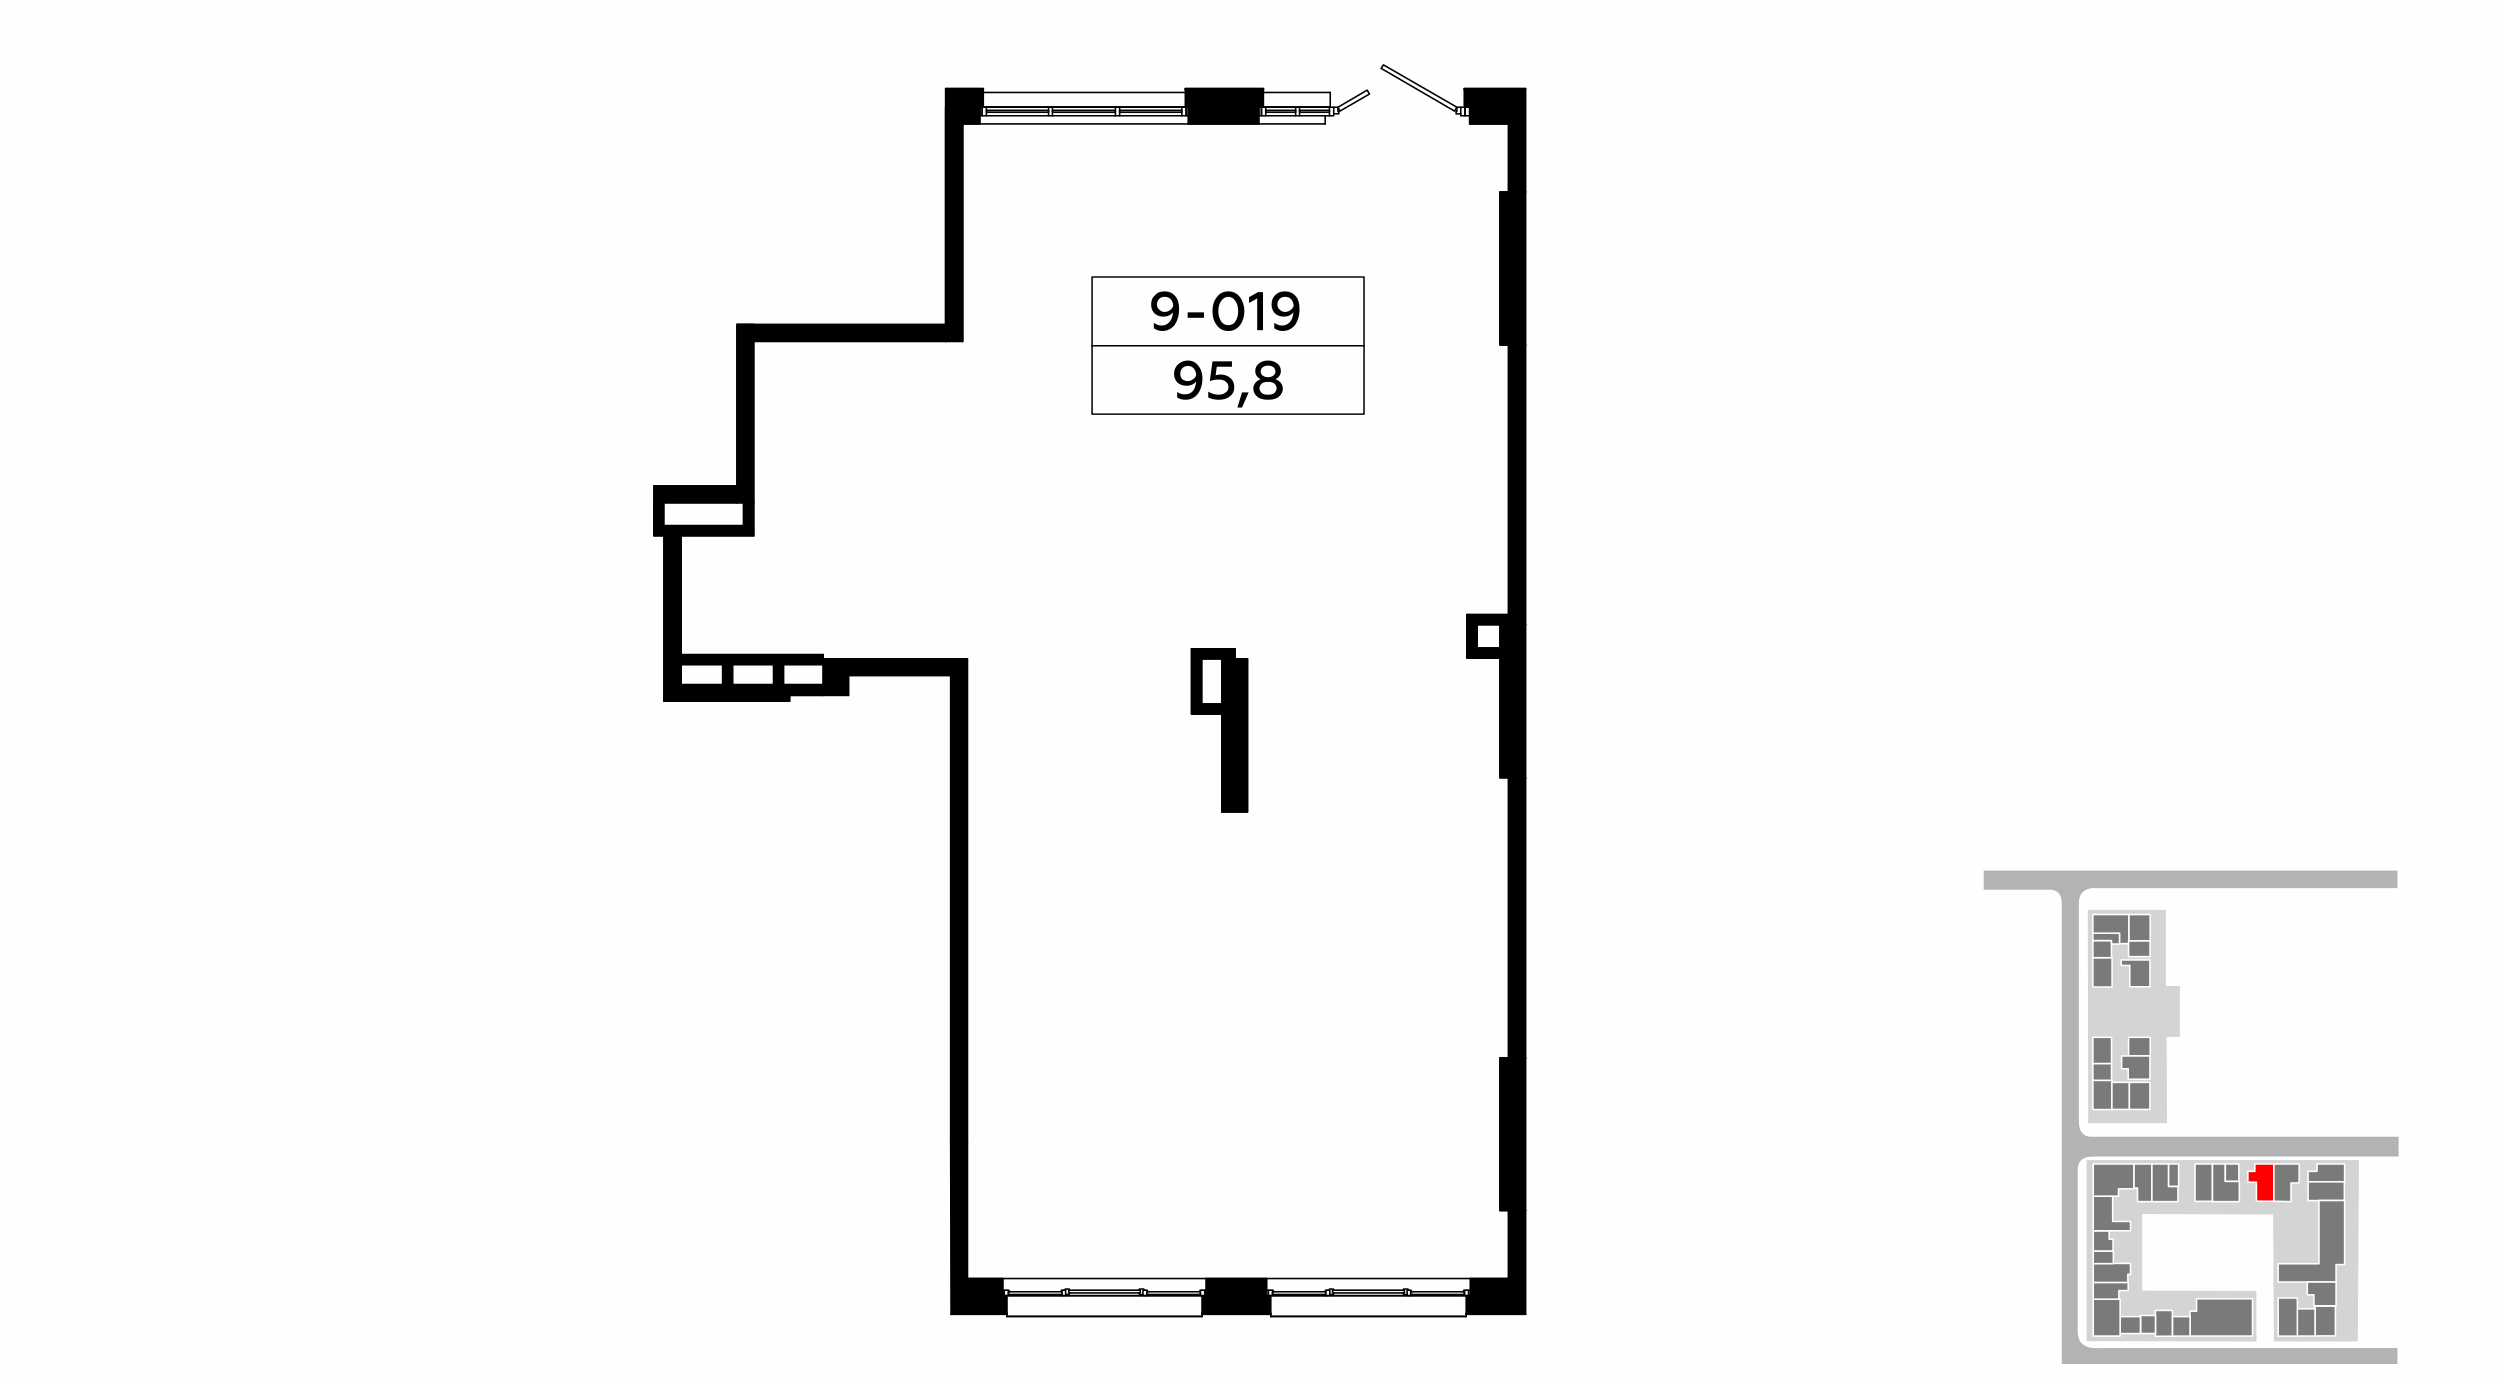 <?xml version="1.0" encoding="UTF-8"?>
<!DOCTYPE svg PUBLIC "-//W3C//DTD SVG 1.1//EN" "http://www.w3.org/Graphics/SVG/1.1/DTD/svg11.dtd">
<!-- Creator: CorelDRAW X8 -->
<svg xmlns="http://www.w3.org/2000/svg" xml:space="preserve" width="100%" height="100%" version="1.1" style="shape-rendering:geometricPrecision; text-rendering:geometricPrecision; image-rendering:optimizeQuality; fill-rule:evenodd; clip-rule:evenodd"
viewBox="0 0 6435 3556"
 xmlns:xlink="http://www.w3.org/1999/xlink">
 <defs>
  <style type="text/css">
   <![CDATA[
    .str6 {stroke:black;stroke-width:4.06;stroke-linejoin:round}
    .str3 {stroke:black;stroke-width:4.06;stroke-linejoin:round}
    .str4 {stroke:black;stroke-width:3.9;stroke-linecap:round;stroke-linejoin:round}
    .str5 {stroke:black;stroke-width:3.9;stroke-linecap:round;stroke-linejoin:round}
    .str0 {stroke:white;stroke-width:3.99;stroke-linecap:round;stroke-linejoin:round}
    .str2 {stroke:black;stroke-width:4.06;stroke-linecap:round;stroke-linejoin:round}
    .str1 {stroke:black;stroke-width:4.07;stroke-linecap:round;stroke-linejoin:round}
    .fil1 {fill:none}
    .fil6 {fill:none;fill-rule:nonzero}
    .fil0 {fill:#FEFEFE}
    .fil7 {fill:black}
    .fil3 {fill:#7A7A7A}
    .fil5 {fill:#B3B3B3}
    .fil2 {fill:#D4D4D4}
    .fil4 {fill:red}
    .fil8 {fill:black;fill-rule:nonzero}
   ]]>
  </style>
 </defs>
 <g id="Слой_x0020_1">
  <g id="_797038576">
   <g>
    <rect class="fil0" width="6435" height="3556"/>
    <rect class="fil1" x="5107" y="2241" width="1270" height="1270"/>
    <polygon class="fil2" points="5808,3323 5514,3322 5514,3125 5851,3126 5853,3453 6069,3453 6072,2986 5371,2986 5371,3452 5808,3453 5808,3450 "/>
    <polygon class="fil2" points="5575,2342 5575,2538 5611,2538 5611,2669 5577,2669 5578,2891 5375,2891 5374,2342 "/>
    <polygon class="fil3 str0" points="5637,3435 5637,3375 5654,3375 5654,3343 5798,3343 5798,3439 5637,3439 "/>
    <rect class="fil3 str0" x="5592" y="3389" width="45.152" height="50.105"/>
    <rect class="fil3 str0" x="5548" y="3373" width="43.588" height="66.402"/>
    <rect class="fil3 str0" x="5510" y="3386" width="38.237" height="46.463"/>
    <rect class="fil3 str0" x="5457" y="3389" width="52.484" height="43.607"/>
    <rect class="fil3 str0" x="5388" y="3344" width="69.219" height="95.043"/>
    <polygon class="fil3 str0" points="5388,3344 5388,3301 5478,3301 5478,3322 5454,3322 5454,3344 "/>
    <polygon class="fil3 str0" points="5483,3280 5477,3280 5477,3301 5388,3301 5388,3252 5484,3252 5484,3280 "/>
    <rect class="fil3 str0" x="5388" y="3220" width="51.766" height="32.611"/>
    <polygon class="fil3 str0" points="5439,3190 5439,3220 5388,3220 5388,3168 5429,3168 5429,3190 5430,3190 "/>
    <polygon class="fil3 str0" points="5388,3168 5388,3079 5438,3079 5438,3144 5484,3144 5484,3168 "/>
    <polygon class="fil3 str0" points="5388,3079 5388,2996 5493,2996 5493,3060 5453,3060 5453,3079 "/>
    <polygon class="fil3 str0" points="5539,2998 5539,3093 5502,3093 5502,3058 5493,3058 5493,2996 5539,2996 "/>
    <polygon class="fil3 str0" points="5582,2996 5582,3054 5606,3054 5606,3093 5539,3093 5539,2996 "/>
    <rect class="fil3 str0" x="5582" y="2996" width="25.771" height="57.476"/>
    <rect class="fil3 str0" x="5650" y="2996" width="44.789" height="96.247"/>
    <polygon class="fil3 str0" points="5764,3041 5764,3093 5695,3093 5695,2996 5728,2996 5728,3041 5764,3041 "/>
    <rect class="fil3 str0" x="5728" y="2996" width="34.88" height="44.482"/>
    <polygon class="fil4 str0" points="5853,2996 5804,2996 5804,3015 5786,3015 5786,3042 5786,3043 5807,3043 5808,3043 5808,3092 5853,3092 "/>
    <polygon class="fil3 str0" points="5853,2996 5918,2996 5918,3045 5897,3045 5897,3093 5853,3092 "/>
    <polygon class="fil3 str0" points="6035,2996 6035,3042 5941,3042 5941,3015 5964,3015 5964,2996 "/>
    <rect class="fil3 str0" x="5941" y="3042" width="93.364" height="48.214"/>
    <polygon class="fil3 str0" points="5969,3251 5969,3090 6035,3090 6035,3255 6013,3255 6013,3300 5864,3300 5864,3298 5864,3253 5969,3253 "/>
    <polygon class="fil3 str0" points="5956,3360 5956,3333 5939,3333 5939,3300 6013,3300 6013,3361 5991,3361 5956,3361 "/>
    <rect class="fil3 str0" x="5959" y="3362" width="52.263" height="76.561"/>
    <rect class="fil3 str0" x="5913" y="3369" width="45.929" height="70.005"/>
    <rect class="fil3 str0" x="5864" y="3341" width="49.385" height="98.176"/>
    <rect class="fil3 str0" x="5387" y="2465" width="49.477" height="75.69"/>
    <rect class="fil3 str0" x="5387" y="2421" width="47.878" height="44.139"/>
    <polygon class="fil3 str0" points="5435,2430 5435,2421 5387,2421 5387,2419 5387,2402 5456,2402 5456,2430 5435,2430 "/>
    <polygon class="fil3 str0" points="5455,2402 5387,2402 5387,2354 5480,2354 5480,2429 5456,2429 5456,2429 5456,2427 5456,2402 "/>
    <rect class="fil3 str0" x="5480" y="2354" width="54.559" height="67.826"/>
    <rect class="fil3 str0" x="5479" y="2422" width="55.208" height="40.382"/>
    <polygon class="fil3 str0" points="5534,2540 5482,2540 5482,2485 5460,2485 5460,2471 5534,2471 "/>
    <rect class="fil3 str0" x="5387" y="2670" width="48.149" height="67.556"/>
    <rect class="fil3 str0" x="5387" y="2738" width="48.11" height="43.316"/>
    <rect class="fil3 str0" x="5387" y="2781" width="49.291" height="75.022"/>
    <rect class="fil3 str0" x="5436" y="2786" width="45.256" height="69.628"/>
    <rect class="fil3 str0" x="5481" y="2786" width="52.94" height="69.628"/>
    <rect class="fil3 str0" x="5479" y="2670" width="55.734" height="47.548"/>
    <polygon class="fil3 str0" points="5478,2778 5478,2751 5461,2751 5461,2718 5534,2718 5534,2778 "/>
    <path class="fil5" d="M5402 3470c-31,2 -53,-9 -54,-41 0,-138 0,-275 0,-413 -2,-27 13,-39 39,-39l787 0 0 -51c-238,0 -549,0 -787,0 -24,1 -37,-12 -36,-44 0,-186 0,-371 0,-557 0,-20 8,-35 33,-39l787 0 0 -45 -1065 0 0 49c7,0 166,0 173,0 20,2 28,15 28,35 0,395 0,791 0,1186l864 0 0 -41 -769 0z"/>
   </g>
   <g>
    <line class="fil6 str1" x1="3883" y1="319" x2="3883" y2= "494" />
    <line class="fil6 str1" x1="3883" y1="888" x2="3883" y2= "1608" />
    <line class="fil6 str1" x1="3883" y1="2002" x2="3883" y2= "2723" />
    <line class="fil6 str1" x1="3883" y1="3116" x2="3883" y2= "3291" />
    <line class="fil6 str1" x1="3802" y1="1608" x2="3927" y2= "1608" />
    <line class="fil6 str1" x1="3883" y1="1582" x2="3776" y2= "1582" />
    <line class="fil6 str1" x1="3861" y1="1668" x2="3802" y2= "1668" />
    <polyline class="fil6 str1" points="3776,1582 3776,1694 3861,1694 "/>
    <line class="fil6 str1" x1="3802" y1="1668" x2="3802" y2= "1608" />
    <line class="fil6 str1" x1="1753" y1="1762" x2="1753" y2= "1379" />
    <line class="fil6 str2" x1="1709" y1="1379" x2="1709" y2= "1805" />
    <line class="fil6 str1" x1="3093" y1="1696" x2="3211" y2= "1696" />
    <polyline class="fil6 str1" points="3179,1696 3179,1670 3067,1670 "/>
    <line class="fil6 str1" x1="3145" y1="1812" x2="3093" y2= "1812" />
    <polyline class="fil6 str1" points="3067,1670 3067,1838 3145,1838 "/>
    <line class="fil6 str1" x1="3093" y1="1812" x2="3093" y2= "1696" />
    <line class="fil6 str1" x1="2119" y1="1685" x2="1753" y2= "1685" />
    <line class="fil6 str2" x1="1940" y1="1294" x2="1683" y2= "1294" />
    <line class="fil6 str1" x1="1914" y1="1294" x2="1914" y2= "1353" />
    <line class="fil6 str1" x1="1940" y1="1379" x2="1940" y2= "879" />
    <line class="fil6 str1" x1="1914" y1="1353" x2="1709" y2= "1353" />
    <polyline class="fil6 str1" points="1683,1294 1683,1379 1940,1379 "/>
    <line class="fil6 str2" x1="1897" y1="1251" x2="1683" y2= "1251" />
    <polyline class="fil6 str1" points="2581,3321 2581,3291 2490,3291 "/>
    <polyline class="fil6 str1" points="3260,3321 3260,3291 3105,3291 3105,3321 "/>
    <polyline class="fil6 str2" points="3883,3291 3785,3291 3785,3321 "/>
    <polyline class="fil6 str2" points="3783,276 3783,319 3883,319 "/>
    <polyline class="fil6 str2" points="3059,276 3059,319 3240,319 3240,276 "/>
    <polyline class="fil6 str1" points="2478,319 2522,319 2522,276 "/>
    <line class="fil6 str1" x1="3096" y1="3381" x2="3096" y2= "3335" />
    <polyline class="fil6 str1" points="3096,3335 3094,3335 3094,3381 "/>
    <line class="fil6 str1" x1="3094" y1="3381" x2="3096" y2= "3381" />
    <polyline class="fil6 str1" points="2590,3335 2590,3381 2592,3381 "/>
    <polyline class="fil6 str1" points="2592,3381 2592,3335 2590,3335 "/>
    <line class="fil6 str1" x1="3776" y1="3381" x2="3776" y2= "3335" />
    <polyline class="fil6 str1" points="3776,3335 3774,3335 3774,3381 "/>
    <line class="fil6 str1" x1="3774" y1="3381" x2="3776" y2= "3381" />
    <polyline class="fil6 str1" points="3269,3335 3269,3381 3271,3381 "/>
    <polyline class="fil6 str1" points="3271,3381 3271,3335 3269,3335 "/>
    <line class="fil6 str1" x1="2590" y1="3335" x2="2585" y2= "3335" />
    <line class="fil6 str1" x1="3269" y1="3335" x2="3265" y2= "3335" />
    <line class="fil6 str1" x1="3101" y1="3335" x2="3096" y2= "3335" />
    <line class="fil6 str1" x1="3780" y1="3335" x2="3776" y2= "3335" />
    <polyline class="fil6 str2" points="2448,3383 2592,3383 2592,3381 "/>
    <polyline class="fil6 str1" points="3094,3381 3094,3383 3271,3383 3271,3381 "/>
    <polyline class="fil6 str2" points="3774,3381 3774,3383 3927,3383 "/>
    <path class="fil6 str2" d="M3053 276l6 0m181 0l9 0"/>
    <line class="fil6 str2" x1="3771" y1="276" x2="3783" y2= "276" />
    <polyline class="fil6 str2" points="2531,230 2531,228 2434,228 "/>
    <polyline class="fil6 str1" points="3252,230 3252,228 3051,228 3051,230 "/>
    <polyline class="fil6 str2" points="3927,228 3769,228 3769,230 "/>
    <line class="fil6 str1" x1="3249" y1="230" x2="3249" y2= "276" />
    <polyline class="fil6 str1" points="3249,276 3252,276 3252,230 "/>
    <line class="fil6 str1" x1="3252" y1="230" x2="3249" y2= "230" />
    <polyline class="fil6 str1" points="3771,276 3771,230 3769,230 "/>
    <polyline class="fil6 str1" points="3769,230 3769,276 3771,276 "/>
    <line class="fil6 str2" x1="2522" y1="276" x2="2528" y2= "276" />
    <line class="fil6 str1" x1="2528" y1="230" x2="2528" y2= "276" />
    <polyline class="fil6 str1" points="2528,276 2531,276 2531,230 "/>
    <line class="fil6 str1" x1="2531" y1="230" x2="2528" y2= "230" />
    <polyline class="fil6 str1" points="3053,276 3053,230 3051,230 "/>
    <polyline class="fil6 str1" points="3051,230 3051,276 3053,276 "/>
    <line class="fil6 str1" x1="2592" y1="3321" x2="2585" y2= "3321" />
    <line class="fil6 str1" x1="3101" y1="3321" x2="3094" y2= "3321" />
    <polyline class="fil6 str1" points="2585,3321 2581,3321 2581,3335 2585,3335 2585,3321 "/>
    <polyline class="fil6 str1" points="3101,3335 3105,3335 3105,3321 3101,3321 3101,3335 "/>
    <polyline class="fil6 str1" points="2954,3325 2952,3325 2952,3332 2954,3332 "/>
    <polyline class="fil6 str1" points="3088,3325 3090,3325 3090,3332 3088,3332 "/>
    <polyline class="fil6 str1" points="3088,3332 3089,3335 3094,3335 "/>
    <line class="fil6 str1" x1="2954" y1="3332" x2="3088" y2= "3332" />
    <polyline class="fil6 str1" points="2947,3335 2953,3335 2954,3332 "/>
    <polyline class="fil6 str1" points="2954,3325 2953,3321 2947,3321 "/>
    <line class="fil6 str1" x1="3088" y1="3325" x2="2954" y2= "3325" />
    <polyline class="fil6 str1" points="3094,3321 3089,3321 3088,3325 "/>
    <line class="fil6 str1" x1="2753" y1="3328" x2="2932" y2= "3328" />
    <line class="fil6 str1" x1="2932" y1="3321" x2="2753" y2= "3321" />
    <polyline class="fil6 str1" points="2738,3335 2744,3335 2744,3332 2752,3332 2753,3328 "/>
    <polyline class="fil6 str1" points="2738,3321 2742,3321 2742,3318 2752,3318 2753,3321 "/>
    <polyline class="fil6 str1" points="2932,3328 2933,3332 2941,3332 2942,3335 2947,3335 "/>
    <polyline class="fil6 str1" points="2947,3321 2944,3321 2944,3318 2933,3318 2932,3321 "/>
    <polyline class="fil6 str1" points="2932,3321 2935,3321 2935,3328 2932,3328 "/>
    <polyline class="fil6 str1" points="2753,3328 2751,3328 2751,3321 2753,3321 "/>
    <polyline class="fil6 str1" points="2941,3332 2942,3332 2942,3321 2944,3321 "/>
    <polyline class="fil6 str1" points="2744,3332 2743,3332 2743,3321 2742,3321 "/>
    <polyline class="fil6 str1" points="2598,3325 2595,3325 2595,3332 2598,3332 "/>
    <polyline class="fil6 str1" points="2732,3325 2734,3325 2734,3332 2732,3332 "/>
    <polyline class="fil6 str1" points="2732,3332 2732,3335 2738,3335 "/>
    <line class="fil6 str1" x1="2598" y1="3332" x2="2732" y2= "3332" />
    <polyline class="fil6 str1" points="2592,3335 2597,3335 2598,3332 "/>
    <polyline class="fil6 str1" points="2598,3325 2597,3321 2592,3321 "/>
    <line class="fil6 str1" x1="2732" y1="3325" x2="2598" y2= "3325" />
    <polyline class="fil6 str1" points="2738,3321 2732,3321 2732,3325 "/>
    <line class="fil6 str1" x1="3271" y1="3321" x2="3265" y2= "3321" />
    <line class="fil6 str1" x1="3780" y1="3321" x2="3774" y2= "3321" />
    <polyline class="fil6 str1" points="3265,3321 3260,3321 3260,3335 3265,3335 3265,3321 "/>
    <polyline class="fil6 str1" points="3780,3335 3785,3335 3785,3321 3780,3321 3780,3335 "/>
    <polyline class="fil6 str1" points="3634,3325 3631,3325 3631,3332 3634,3332 "/>
    <polyline class="fil6 str1" points="3767,3325 3770,3325 3770,3332 3767,3332 "/>
    <polyline class="fil6 str1" points="3767,3332 3768,3335 3774,3335 "/>
    <line class="fil6 str1" x1="3634" y1="3332" x2="3767" y2= "3332" />
    <polyline class="fil6 str1" points="3627,3335 3632,3335 3634,3332 "/>
    <polyline class="fil6 str1" points="3634,3325 3632,3321 3627,3321 "/>
    <line class="fil6 str1" x1="3767" y1="3325" x2="3634" y2= "3325" />
    <polyline class="fil6 str1" points="3774,3321 3768,3321 3767,3325 "/>
    <line class="fil6 str1" x1="3433" y1="3328" x2="3612" y2= "3328" />
    <line class="fil6 str1" x1="3612" y1="3321" x2="3433" y2= "3321" />
    <polyline class="fil6 str1" points="3417,3335 3423,3335 3424,3332 3432,3332 3433,3328 "/>
    <polyline class="fil6 str1" points="3417,3321 3422,3321 3422,3318 3432,3318 3433,3321 "/>
    <polyline class="fil6 str1" points="3612,3328 3613,3332 3621,3332 3622,3335 3627,3335 "/>
    <polyline class="fil6 str1" points="3627,3321 3624,3321 3624,3318 3613,3318 3612,3321 "/>
    <polyline class="fil6 str1" points="3612,3321 3615,3321 3615,3328 3612,3328 "/>
    <polyline class="fil6 str1" points="3433,3328 3430,3328 3430,3321 3433,3321 "/>
    <polyline class="fil6 str1" points="3621,3332 3622,3332 3622,3321 3624,3321 "/>
    <polyline class="fil6 str1" points="3424,3332 3423,3332 3423,3321 3422,3321 "/>
    <polyline class="fil6 str1" points="3278,3325 3275,3325 3275,3332 3278,3332 "/>
    <polyline class="fil6 str1" points="3411,3325 3413,3325 3413,3332 3411,3332 "/>
    <polyline class="fil6 str1" points="3411,3332 3412,3335 3417,3335 "/>
    <line class="fil6 str1" x1="3278" y1="3332" x2="3411" y2= "3332" />
    <polyline class="fil6 str1" points="3271,3335 3277,3335 3278,3332 "/>
    <polyline class="fil6 str1" points="3278,3325 3277,3321 3271,3321 "/>
    <line class="fil6 str1" x1="3411" y1="3325" x2="3278" y2= "3325" />
    <polyline class="fil6 str1" points="3417,3321 3412,3321 3411,3325 "/>
    <line class="fil6 str1" x1="2592" y1="3389" x2="3094" y2= "3389" />
    <polyline class="fil6 str1" points="2592,3389 2592,3388 2592,3383 "/>
    <polyline class="fil6 str1" points="3094,3383 3094,3388 3094,3389 "/>
    <line class="fil6 str1" x1="2592" y1="3388" x2="3094" y2= "3388" />
    <line class="fil6 str1" x1="3094" y1="3335" x2="2592" y2= "3335" />
    <line class="fil6 str1" x1="3089" y1="3335" x2="2953" y2= "3335" />
    <line class="fil6 str1" x1="2942" y1="3335" x2="2744" y2= "3335" />
    <line class="fil6 str1" x1="2732" y1="3335" x2="2597" y2= "3335" />
    <line class="fil6 str1" x1="3271" y1="3389" x2="3774" y2= "3389" />
    <polyline class="fil6 str1" points="3271,3389 3271,3388 3271,3383 "/>
    <polyline class="fil6 str1" points="3774,3383 3774,3388 3774,3389 "/>
    <line class="fil6 str1" x1="3271" y1="3388" x2="3774" y2= "3388" />
    <line class="fil6 str1" x1="3774" y1="3335" x2="3271" y2= "3335" />
    <line class="fil6 str1" x1="3768" y1="3335" x2="3632" y2= "3335" />
    <line class="fil6 str1" x1="3622" y1="3335" x2="3423" y2= "3335" />
    <line class="fil6 str1" x1="3412" y1="3335" x2="3277" y2= "3335" />
    <polyline class="fil6 str1" points="3771,298 3783,298 3783,276 3771,276 3771,298 "/>
    <polyline class="fil6 str1" points="3240,298 3247,298 3247,276 3240,276 3240,298 "/>
    <polyline class="fil6 str1" points="3760,276 3750,276 3750,287 3748,287 3748,293 3760,293 3760,276 "/>
    <polyline class="fil6 str1" points="3444,276 3433,276 3433,293 3446,293 3446,287 3444,287 3444,276 "/>
    <polyline class="fil6 str1" points="3561,167 3555,176 3744,286 3750,276 3561,167 "/>
    <polyline class="fil6 str1" points="3519,232 3444,276 3449,286 3525,242 3519,232 "/>
    <polyline class="fil6 str1" points="3258,289 3335,289 3335,284 3258,284 3258,289 "/>
    <polyline class="fil6 str1" points="3345,289 3422,289 3422,284 3345,284 3345,289 "/>
    <line class="fil6 str1" x1="3335" y1="298" x2="3258" y2= "298" />
    <line class="fil6 str1" x1="3258" y1="276" x2="3335" y2= "276" />
    <line class="fil6 str1" x1="3411" y1="298" x2="3345" y2= "298" />
    <line class="fil6 str1" x1="3345" y1="276" x2="3411" y2= "276" />
    <line class="fil6 str1" x1="3422" y1="298" x2="3411" y2= "298" />
    <line class="fil6 str1" x1="3411" y1="276" x2="3422" y2= "276" />
    <polyline class="fil6 str1" points="3247,298 3258,298 3258,276 3247,276 3247,298 "/>
    <polyline class="fil6 str1" points="3335,298 3345,298 3345,276 3335,276 3335,298 "/>
    <polyline class="fil6 str1" points="3422,298 3433,298 3433,293 "/>
    <polyline class="fil6 str1" points="3433,276 3422,276 3422,298 "/>
    <polyline class="fil6 str1" points="3760,293 3760,298 3771,298 3771,276 3760,276 "/>
    <line class="fil6 str1" x1="3424" y1="238" x2="3252" y2= "238" />
    <polyline class="fil6 str1" points="3424,238 3424,240 3424,275 3424,276 "/>
    <line class="fil6 str1" x1="3252" y1="275" x2="3424" y2= "275" />
    <polyline class="fil6 str1" points="2522,298 2528,298 2528,276 2522,276 2522,298 "/>
    <polyline class="fil6 str1" points="3053,298 3059,298 3059,276 3053,276 3053,298 "/>
    <polyline class="fil6 str1" points="2539,289 2699,289 2699,284 2539,284 2539,289 "/>
    <line class="fil6 str1" x1="2699" y1="298" x2="2539" y2= "298" />
    <line class="fil6 str1" x1="2539" y1="276" x2="2699" y2= "276" />
    <polyline class="fil6 str1" points="2528,298 2539,298 2539,276 2528,276 2528,298 "/>
    <polyline class="fil6 str1" points="3042,298 3053,298 3053,276 3042,276 3042,298 "/>
    <polyline class="fil6 str1" points="2882,289 3042,289 3042,284 2882,284 2882,289 "/>
    <line class="fil6 str1" x1="3042" y1="298" x2="2882" y2= "298" />
    <line class="fil6 str1" x1="2882" y1="276" x2="3042" y2= "276" />
    <polyline class="fil6 str1" points="2871,298 2882,298 2882,276 2871,276 2871,298 "/>
    <polyline class="fil6 str1" points="2709,289 2871,289 2871,284 2709,284 2709,289 "/>
    <line class="fil6 str1" x1="2871" y1="298" x2="2709" y2= "298" />
    <line class="fil6 str1" x1="2709" y1="276" x2="2871" y2= "276" />
    <polyline class="fil6 str1" points="2699,298 2709,298 2709,276 2699,276 2699,298 "/>
    <line class="fil6 str1" x1="3051" y1="238" x2="2531" y2= "238" />
    <line class="fil6 str1" x1="2531" y1="275" x2="3051" y2= "275" />
    <polyline class="fil6 str1" points="3927,494 3861,494 3861,888 3927,888 "/>
    <polyline class="fil6 str1" points="3927,2723 3861,2723 3861,3116 3927,3116 "/>
    <line class="fil6 str2" x1="2490" y1="3291" x2="2490" y2= "1696" />
    <line class="fil6 str2" x1="2490" y1="2941" x2="2447" y2= "2941" />
    <line class="fil6 str1" x1="2434" y1="276" x2="2434" y2= "879" />
    <line class="fil6 str2" x1="2478" y1="879" x2="2478" y2= "319" />
    <line class="fil6 str2" x1="2119" y1="1685" x2="2119" y2= "1790" />
    <line class="fil6 str2" x1="2184" y1="1790" x2="2184" y2= "1696" />
    <line class="fil6 str1" x1="2490" y1="1696" x2="2119" y2= "1696" />
    <polyline class="fil6 str1" points="3145,1696 3145,2090 3211,2090 3211,1696 "/>
    <polyline class="fil6 str1" points="3861,1608 3861,2002 3927,2002 "/>
    <line class="fil6 str1" x1="1897" y1="879" x2="1897" y2= "1294" />
    <line class="fil6 str1" x1="2581" y1="3291" x2="3105" y2= "3291" />
    <line class="fil6 str1" x1="3260" y1="3291" x2="3785" y2= "3291" />
    <line class="fil6 str1" x1="3411" y1="319" x2="3240" y2= "319" />
    <line class="fil6 str1" x1="3059" y1="319" x2="2522" y2= "319" />
    <line class="fil6 str1" x1="3411" y1="319" x2="3411" y2= "298" />
    <polygon class="fil7 str3" points="2434,228 2434,835 2434,879 2478,879 2478,319 2522,319 2522,298 2522,276 2528,276 2528,230 2531,230 2531,228 "/>
    <polygon class="fil7 str3" points="1940,1294 1940,835 1897,835 1897,1275 1897,1294 1914,1294 "/>
    <polygon class="fil7 str3" points="1897,1251 1683,1251 1683,1294 1683,1294 1709,1294 1897,1294 "/>
    <polygon class="fil7 str3" points="1914,1353 1709,1353 1709,1294 1683,1294 1683,1379 1709,1379 1753,1379 1940,1379 1940,1294 1914,1294 "/>
    <polygon class="fil7 str3" points="1709,1805 2033,1805 2033,1762 2017,1762 1991,1762 1886,1762 1860,1762 1753,1762 1753,1711 1753,1685 1753,1379 1709,1379 "/>
    <polygon class="fil7 str3" points="3059,276 3059,298 3059,319 3240,319 3240,298 3240,276 3247,276 3249,276 3249,230 3252,230 3252,228 3051,228 3051,230 3053,230 3053,276 "/>
    <polygon class="fil7 str3" points="3927,228 3769,228 3769,230 3771,230 3771,276 3783,276 3783,298 3783,319 3883,319 3883,494 3927,494 "/>
    <polygon class="fil7 str3" points="3883,494 3861,494 3861,888 3883,888 3927,888 3927,494 "/>
    <polygon class="fil7 str3" points="3927,888 3883,888 3883,1582 3883,1608 3927,1608 "/>
    <polygon class="fil7 str3" points="3927,1748 3927,1722 3927,1608 3883,1608 3861,1608 3861,1668 3861,1694 3861,2002 3883,2002 3927,2002 3927,1834 3927,1808 "/>
    <polygon class="fil7 str3" points="3776,1694 3861,1694 3861,1668 3802,1668 3802,1608 3861,1608 3883,1608 3883,1582 3776,1582 "/>
    <polygon class="fil7 str3" points="3211,2090 3211,1696 3179,1696 3145,1696 3145,1812 3145,1838 3145,2090 "/>
    <polygon class="fil7 str3" points="3093,1812 3093,1696 3145,1696 3179,1696 3179,1670 3067,1670 3067,1838 3145,1838 3145,1812 "/>
    <polygon class="fil7 str3" points="2490,2941 2490,1696 2184,1696 2184,1739 2447,1739 2447,2941 "/>
    <polygon class="fil7 str3" points="2184,1790 2184,1739 2184,1696 2119,1696 2119,1711 2119,1762 2119,1790 "/>
    <polygon class="fil7 str3" points="2017,1762 2017,1711 2119,1711 2119,1696 2119,1685 1753,1685 1753,1711 1860,1711 1860,1762 1886,1762 1886,1711 1991,1711 1991,1762 "/>
    <polygon class="fil7 str3" points="2448,3383 2592,3383 2592,3381 2590,3381 2590,3335 2585,3335 2581,3335 2581,3321 2581,3291 2490,3291 2490,2941 2447,2941 "/>
    <polygon class="fil7 str3" points="3096,3335 3096,3381 3094,3381 3094,3383 3271,3383 3271,3381 3269,3381 3269,3335 3265,3335 3260,3335 3260,3321 3260,3291 3105,3291 3105,3321 3105,3335 3101,3335 "/>
    <polygon class="fil7 str3" points="3927,3383 3927,3116 3883,3116 3883,3291 3785,3291 3785,3321 3785,3335 3780,3335 3776,3335 3776,3381 3774,3381 3774,3383 "/>
    <polygon class="fil7 str3" points="3927,3116 3927,2723 3883,2723 3861,2723 3861,3116 3883,3116 "/>
    <polygon class="fil7 str3" points="3883,2723 3927,2723 3927,2002 3883,2002 "/>
    <g>
     <rect class="fil1 str4" x="2811" y="713" width="700" height="353"/>
     <path class="fil8" d="M2997 750c-10,0 -18,3 -24,10 -7,6 -10,14 -10,24 0,9 3,17 9,23 6,5 13,8 22,8 11,0 20,-4 25,-11 0,9 -3,17 -8,24 -5,6 -12,10 -21,10 -7,0 -14,-3 -20,-7l0 14c6,4 13,7 22,7 13,0 24,-6 32,-16 7,-11 11,-24 11,-40 0,-15 -3,-26 -10,-34 -7,-8 -16,-12 -28,-12zm1 14c13,0 21,9 22,23 -1,4 -4,8 -8,11 -4,3 -9,5 -14,5 -6,0 -10,-2 -14,-6 -4,-3 -6,-8 -6,-13 0,-6 2,-11 6,-15 3,-3 8,-5 14,-5z"/>
     <polygon id="1" class="fil8" points="3099,818 3099,804 3057,804 3057,818 "/>
     <path id="2" class="fil8" d="M3162 852c12,0 22,-5 30,-15 7,-10 11,-22 11,-36 0,-14 -4,-26 -11,-36 -8,-10 -18,-15 -30,-15 -13,0 -23,5 -30,15 -8,10 -11,22 -11,36 0,14 3,26 11,36 7,10 17,15 30,15zm0 -15c-8,0 -14,-3 -19,-10 -5,-8 -7,-16 -7,-26 0,-10 2,-19 7,-26 5,-7 11,-11 19,-11 7,0 14,4 18,11 5,7 7,16 7,26 0,10 -2,19 -7,26 -4,7 -11,10 -18,10z"/>
     <polygon id="3" class="fil8" points="3251,850 3251,752 3238,752 3215,765 3215,780 3236,768 3236,850 "/>
     <path id="4" class="fil8" d="M3307 750c-10,0 -18,3 -25,10 -6,6 -9,14 -9,24 0,9 3,17 9,23 6,5 13,8 22,8 11,0 20,-4 25,-11 0,9 -3,17 -8,24 -5,6 -12,10 -21,10 -7,0 -14,-3 -20,-7l0 14c6,4 13,7 21,7 14,0 25,-6 33,-16 7,-11 11,-24 11,-40 0,-15 -3,-26 -10,-34 -7,-8 -16,-12 -28,-12zm1 14c13,0 21,9 22,23 -1,4 -4,8 -8,11 -4,3 -9,5 -14,5 -6,0 -10,-2 -14,-6 -4,-3 -6,-8 -6,-13 0,-6 2,-11 6,-15 3,-3 8,-5 14,-5z"/>
     <line class="fil1 str5" x1="2811" y1="890" x2="3511" y2= "890" />
     <path class="fil8" d="M3057 928c-10,0 -18,4 -25,10 -6,6 -10,14 -10,24 0,9 3,17 9,23 6,5 14,8 23,8 11,0 19,-4 25,-11 -1,9 -3,17 -8,24 -5,6 -12,9 -22,9 -7,0 -13,-2 -19,-6l0 14c6,4 13,6 21,6 14,0 24,-5 32,-15 8,-11 12,-24 12,-40 0,-14 -4,-25 -11,-33 -6,-9 -16,-13 -27,-13zm1 14c12,0 20,9 21,23 -1,5 -4,8 -8,11 -4,3 -8,5 -13,5 -6,0 -11,-2 -15,-5 -3,-4 -5,-8 -5,-14 0,-6 2,-11 5,-14 4,-4 9,-6 15,-6z"/>
     <path id="1" class="fil8" d="M3138 1029c11,0 21,-3 28,-9 8,-6 11,-14 11,-24 0,-9 -3,-17 -10,-23 -7,-6 -15,-9 -26,-9 -4,0 -8,1 -12,2l3 -22 39 0 0 -14 -50 0 -7 51c8,-3 16,-4 24,-4 14,0 24,8 24,19 0,6 -2,11 -7,14 -5,4 -11,6 -18,6 -10,0 -19,-3 -27,-8l0 15c8,4 17,6 28,6z"/>
     <polygon id="2" class="fil8" points="3197,1049 3214,1010 3197,1010 3185,1049 "/>
     <path id="3" class="fil8" d="M3283 976c9,-4 14,-12 14,-21 0,-8 -3,-14 -9,-19 -6,-5 -14,-8 -24,-8 -10,0 -18,3 -24,8 -6,5 -9,11 -9,19 0,9 5,17 14,21 -11,4 -19,13 -19,24 0,9 4,16 11,22 7,5 16,7 27,7 11,0 20,-2 27,-7 7,-6 11,-13 11,-22 0,-11 -8,-20 -19,-24zm-19 -5c-11,0 -19,-6 -19,-15 0,-9 8,-15 19,-15 11,0 19,6 19,15 0,9 -8,15 -19,15zm22 28c0,5 -2,9 -6,13 -4,3 -10,4 -16,4 -6,0 -12,-1 -16,-4 -4,-4 -6,-8 -6,-13 0,-4 2,-8 6,-12 4,-3 10,-4 16,-4 6,0 12,1 16,4 4,4 6,8 6,12z"/>
    </g>
    <rect class="fil7 str6" x="1897" y="835" width="537.904" height="43.931"/>
    <rect class="fil7 str6" x="2033" y="1762" width="85.293" height="28.132"/>
   </g>
  </g>
 </g>
</svg>
